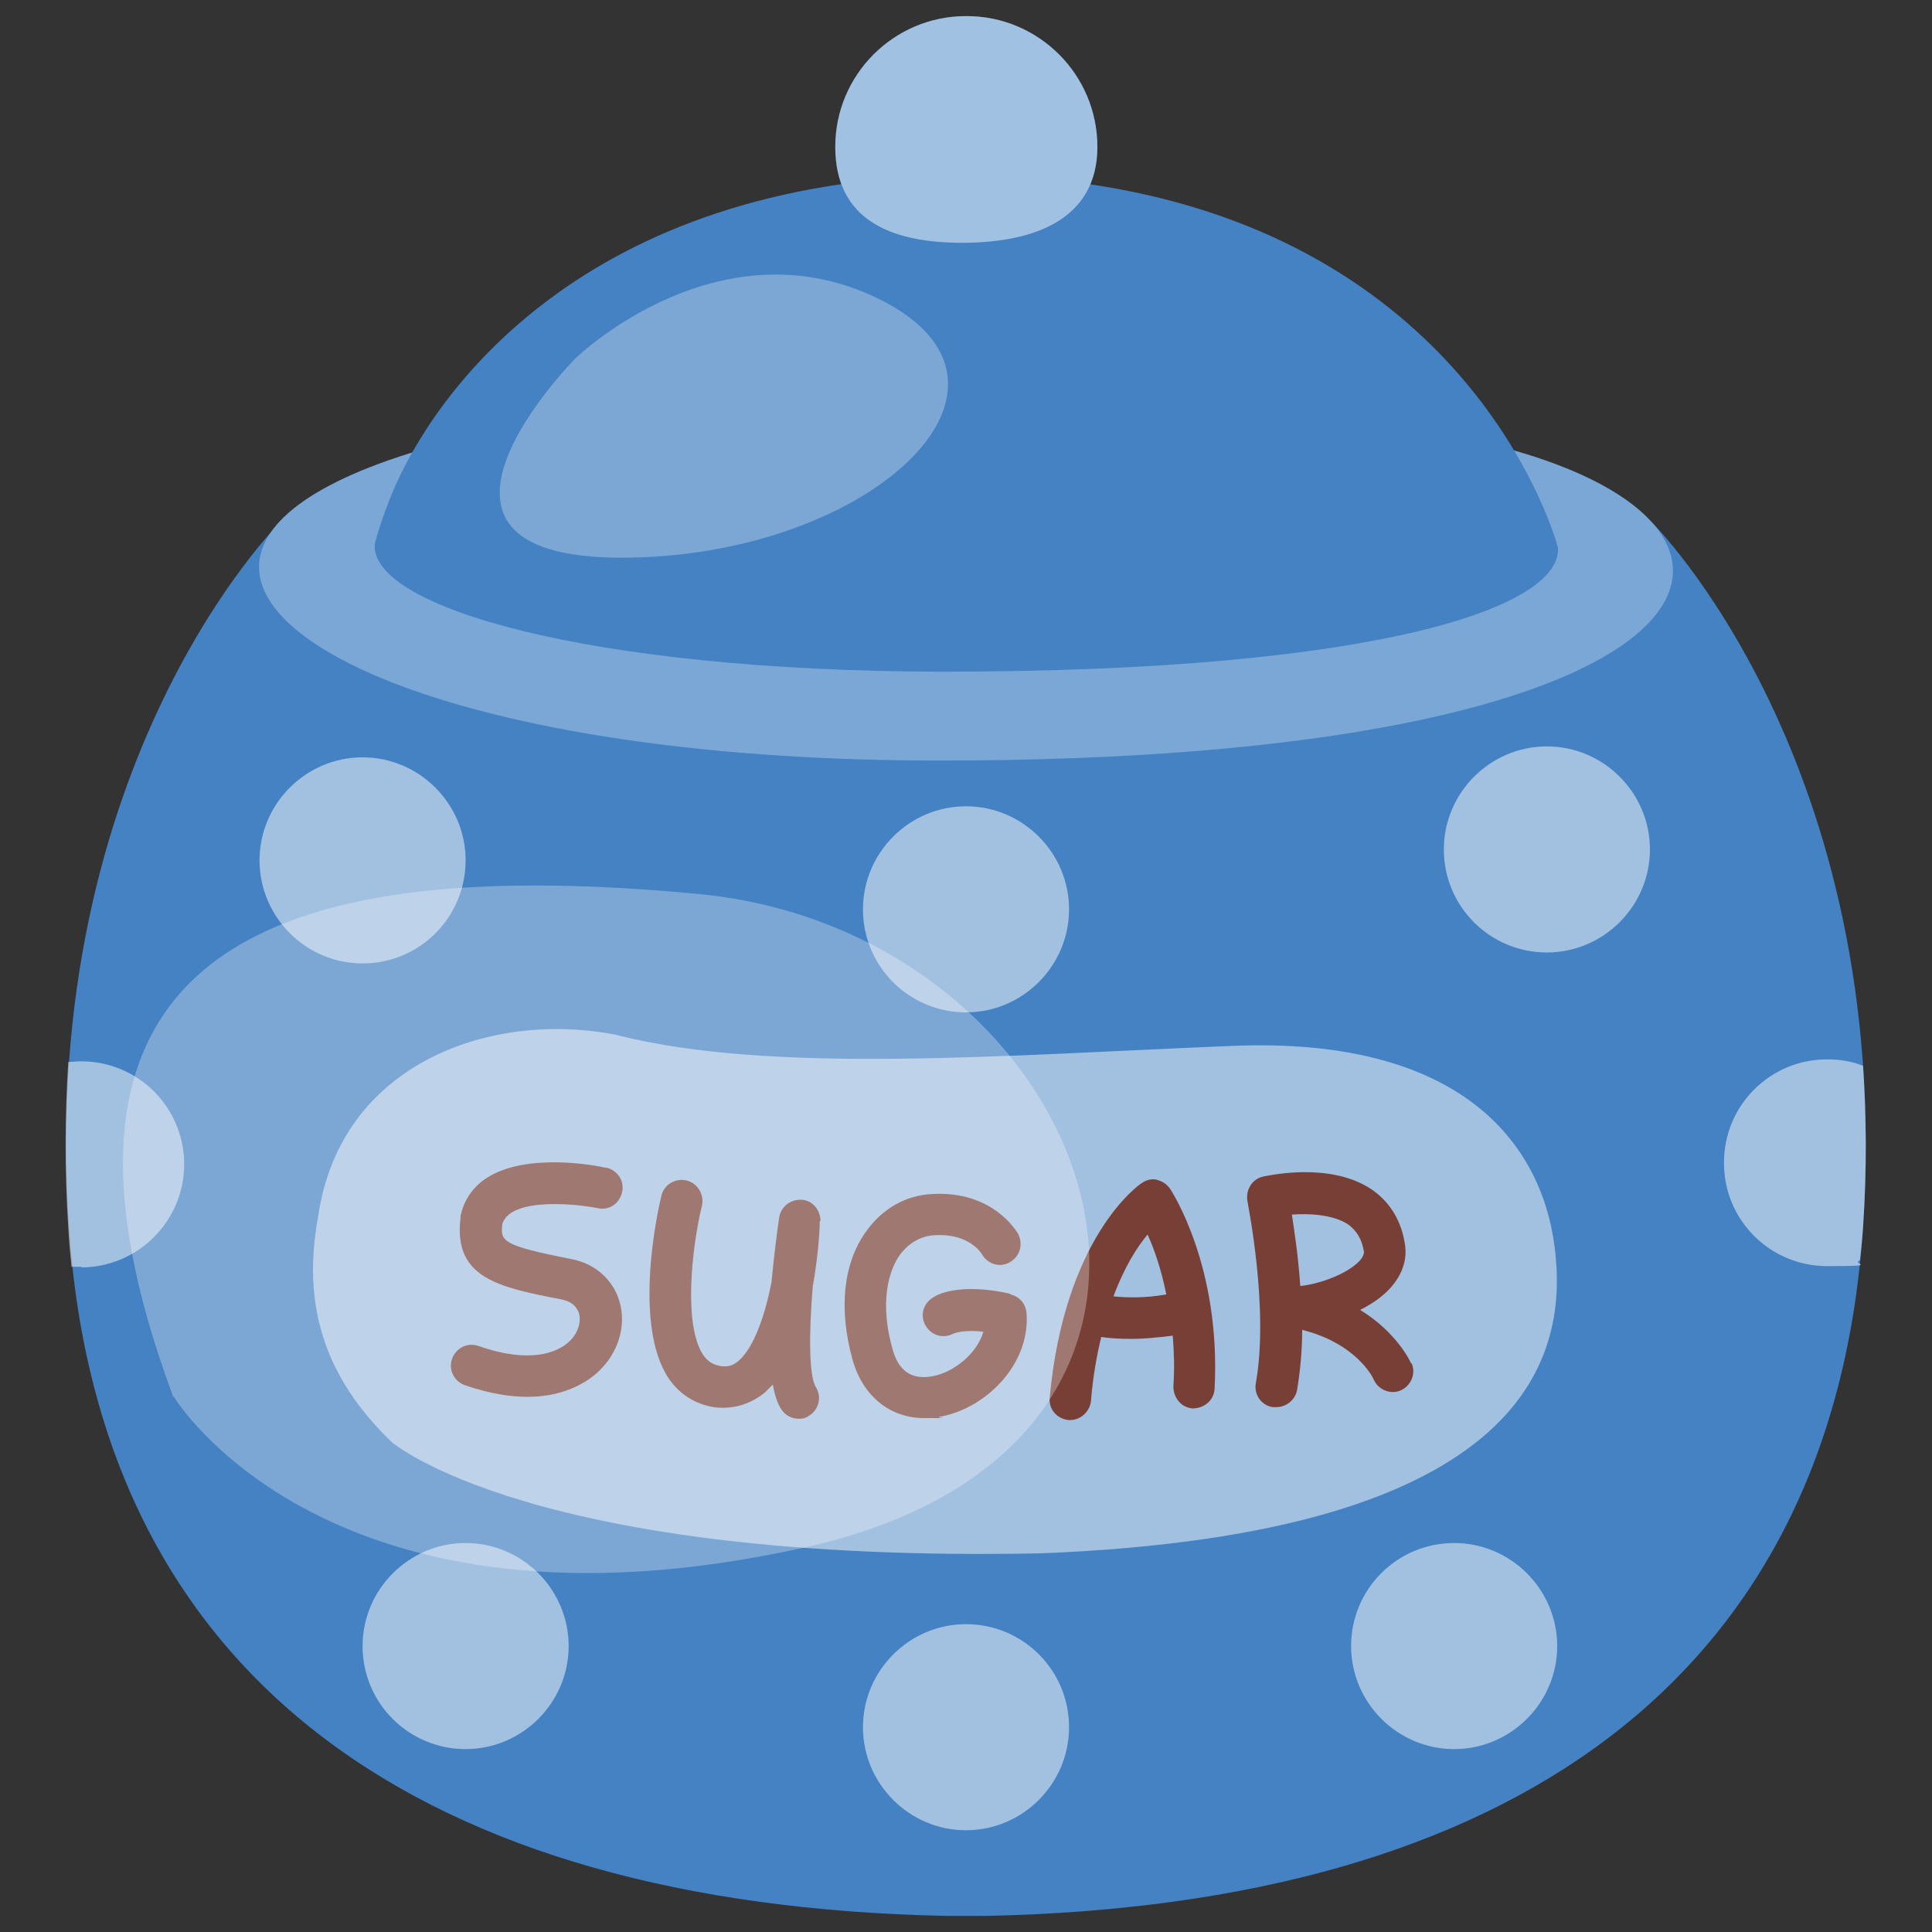 <?xml version="1.0" encoding="UTF-8"?>
<svg id="Layer_1" data-name="Layer 1" xmlns="http://www.w3.org/2000/svg" version="1.1" viewBox="0 0 300 300">
  <rect x="0" y="0" width="300" height="300" fill="#333333" stroke="none"/>
  <defs>
    <style>
      .cls-1 {
        fill: #010101;
        opacity: 0;
      }

      .cls-1, .cls-2, .cls-3, .cls-4, .cls-5, .cls-6 {
        stroke-width: 0px;
      }

      .cls-2 {
        opacity: .3;
      }

      .cls-2, .cls-4 {
        fill: #fff;
      }

      .cls-3 {
        fill: #4482c3;
      }

      .cls-4 {
        opacity: .5;
      }

      .cls-5 {
        fill: #4382c4;
      }

      .cls-6 {
        fill: #783f36;
      }
    </style>
  </defs>
  <path class="cls-3" d="M256.4,81l-13.1,6.7c-39.9-.5-70.4,6-93.3,17.1-22.9-11.1-53.5-17.6-93.3-17.1l-13.1-6.7S5.8,118.2,10.7,190.5c4.7,70.5,55.2,105.3,136.1,107,0,0,6.4,0,6.4,0,80.9-1.7,131.4-36.5,136.1-107,4.8-72.3-32.9-109.5-32.9-109.5Z"/>
  <path class="cls-4" d="M60.8,223.9s21.7,18.9,100.8,17.3c76.8-3,81.9-31.3,79.8-47.6-2.1-16.3-14.8-32.6-49.9-31.2-35,1.4-71.6,4.5-95.8-1.7-19-3.8-42.8,4.1-46.3,28.2-2.5,13.5.8,24.8,11.4,35Z"/>
  <g>
    <path class="cls-6" d="M93.9,181.3c-1.2-.3-12.1-2.4-18.3,1.6-2.2,1.4-3.6,3.5-4.1,6,0,0,0,.2,0,.3-1.1,9.3,6,10.7,15.8,12.6,1.4.3,2.2,1,2.6,2.1.4,1.4-.2,3.2-1.5,4.4-2.8,2.6-7.9,2.9-14.1.7-1.7-.6-3.5.3-4.1,2-.6,1.7.3,3.5,2,4.1,3.8,1.3,7,1.8,9.7,1.8,6,0,9.5-2.5,11-3.9,3.1-2.9,4.4-7.1,3.3-10.9-1-3.4-3.8-5.9-7.5-6.6-10.8-2.1-11-2.8-10.7-5.4.6-2.3,4.1-3,6.9-3.1,4-.2,7.9.6,7.9.6,1.8.4,3.4-.7,3.8-2.5.4-1.7-.7-3.4-2.5-3.8Z"/>
    <path class="cls-6" d="M127.4,189.6c0-1.7-1.2-3.2-2.9-3.3-1.7-.1-3.2,1-3.5,2.7-.3,2-.8,5.8-1.2,10.1-1,5.1-2.7,10.1-5.1,12.2-.9.8-1.8,1-2.9.8-1.1-.2-1.9-.7-2.6-1.7-3.1-4.6-1.8-16.6-.2-23.2.4-1.7-.7-3.5-2.4-3.9-1.7-.4-3.5.6-3.9,2.4-.5,2-4.5,19.8,1.1,28.3,1.7,2.5,4.1,4,7,4.5,2.9.4,5.7-.4,8-2.3.4-.4.8-.8,1.2-1.2.3,1.6.7,2.9,1.3,3.8.6,1,1.7,1.5,2.7,1.5s1.2-.2,1.7-.5c1.5-1,1.9-2.9,1-4.4-1.1-1.7-1.1-8.3-.5-15.6.9-5,1.1-9.2,1.1-10.2Z"/>
    <path class="cls-6" d="M156.9,200.9c-7.5-1.7-11.2,0-11.9.5-1.6.9-2.2,2.8-1.3,4.4.9,1.6,2.8,2.1,4.3,1.3,0,0,1.5-.7,4.7-.3-1,3.4-4.6,6.3-7.9,6.9-3.2.6-5.3-.8-6.2-4.2-1.7-5.9-1.2-11.3,1.1-14.6,1.4-1.9,3.3-3,5.5-3.1,5.3-.3,7.2,2.8,7.3,3,.9,1.5,2.8,2.1,4.3,1.2,1.6-.9,2.1-2.8,1.3-4.4-.2-.3-3.8-6.7-13.3-6.2-4.2.2-7.8,2.3-10.3,5.8-3.6,5-4.3,12.1-2.1,20,1.6,5.6,5.8,9,11.1,9s1.6,0,2.4-.2c7-1.2,14.1-8,13.5-16.1-.1-1.4-1.1-2.6-2.5-2.9Z"/>
    <path class="cls-6" d="M179.7,183.2c-.8-.2-1.7,0-2.4.5-.5.3-12,8.4-14.3,33.3-.2,1.8,1.1,3.3,2.9,3.5,0,0,.2,0,.3,0,1.6,0,3-1.3,3.2-2.9.3-3.8.9-7.1,1.6-10,1.2.2,2.8.3,4.7.3s4-.2,6.4-.5c.2,2.4.3,5.1.1,7.9,0,1.8,1.3,3.3,3,3.4,1.8,0,3.3-1.3,3.4-3,1-19-6.6-30.6-6.9-31.1-.5-.7-1.2-1.2-2.1-1.4ZM172.9,201.3c1.7-4.6,3.7-7.7,5.3-9.6,1,2.2,2.1,5.3,2.9,9.3-3.4.6-6.2.5-8.2.3Z"/>
    <path class="cls-6" d="M219.1,211.7c-.1-.3-2.2-4.8-7.9-8.3,1.8-.9,3.4-2,4.6-3.3,2.3-2.5,2.6-4.9,2.4-6.6-.5-3.8-2.3-6.8-5.2-8.8-6.4-4.3-15.8-2.2-16.9-2-1.7.4-2.7,2.1-2.4,3.8,0,.2,3.4,16.7,1.3,28.3-.3,1.7.8,3.4,2.6,3.7.2,0,.4,0,.6,0,1.5,0,2.9-1.1,3.2-2.6.5-3,.8-6.2.8-9.4,8.4,2.1,11,7.4,11.1,7.7.7,1.6,2.6,2.4,4.2,1.7,1.6-.7,2.4-2.6,1.7-4.2ZM201.9,199.6c-.3-4.4-.9-8.4-1.3-11,2.7-.2,6.4,0,8.7,1.5,1.4,1,2.2,2.4,2.5,4.3,0,.5-.4,1.1-.7,1.4-1.8,1.9-5.8,3.5-9.2,3.9Z"/>
  </g>
  <path class="cls-4" d="M12.7,196.7c-.5,0-1,0-1.6,0-.2-2-.4-4-.5-6.1-.6-9.1-.5-17.7,0-25.7.7,0,1.3-.1,2-.1,8.9,0,16,7.2,16,16s-7.2,16-16,16ZM56.3,149.6c8.9,0,16-7.2,16-16s-7.2-16-16-16-16,7.2-16,16,7.2,16,16,16ZM267.7,180.6c0,8.9,7.2,16,16,16s3.5-.3,5.1-.9c.2-1.8.4-3.5.5-5.3.6-8.8.5-17.1,0-24.9-1.7-.7-3.6-1-5.6-1-8.9,0-16,7.2-16,16ZM224.2,131.9c0,8.9,7.2,16,16,16s16-7.2,16-16-7.2-16-16-16-16,7.2-16,16ZM166,268.2c0-8.9-7.2-16-16-16s-16,7.2-16,16,7.2,16,16,16,16-7.2,16-16ZM56.3,255.6c0,8.9,7.2,16,16,16s16-7.2,16-16-7.2-16-16-16-16,7.2-16,16ZM225.8,239.6c-8.9,0-16,7.2-16,16s7.2,16,16,16,16-7.2,16-16-7.2-16-16-16ZM134,141.2c0,8.9,7.2,16,16,16s16-7.2,16-16-7.2-16-16-16-16,7.2-16,16Z"/>
  <path class="cls-1" d="M243.3,87.7c-16.5-.2-31.4.8-44.9,2.8l-1.2,7.6c0,1.6,57.1,105.8-20.2,154.1-37.6,25.3-91.8,27.7-125.5,18.6,23.2,17,55.6,25.9,95.2,26.7,0,0,6.4,0,6.4,0,80.9-1.7,131.4-36.5,136.1-107,4.8-72.3-32.9-109.5-32.9-109.5l-13.1,6.7Z"/>
  <path class="cls-5" d="M145.5,60.2s53.4.2,87.6,9.2c49.9,13.1,34.7,48.8-87.7,48.7-122.4-.1-157-53.9,0-57.9Z"/>
  <path class="cls-2" d="M145.5,60.2s53.4.2,87.6,9.2c49.9,13.1,34.7,48.8-87.7,48.7-122.4-.1-157-53.9,0-57.9Z"/>
  <path class="cls-3" d="M241.8,84.8h0c0-.6-.9-2.8-1.1-3.4-4.6-12.2-24.9-53.2-89.4-54.2-.1,0-2.4,0-2.5,0-58.2.8-81.5,33.8-88,49.6-1.4,3.4-2.5,7-2.6,7.7-.8,9.7,33,19.7,88,19.8,68.4,0,96.8-10.2,95.7-19.5Z"/>
  <path class="cls-1" d="M241.8,84.8c0-.6-.9-2.8-1.1-3.4-4.5-11.9-24-51.4-85.3-54-.1.3-.2.5-.3.8,0,0,44.6,34.1-2.1,61-20.6,10.3-55.9,9.5-75,8.1,15.2,4.2,38.7,7.1,68.2,7.1,68.4,0,96.8-10.2,95.7-19.5Z"/>
  <path class="cls-5" d="M150,2.5c-11.2,0-20.3,9.1-20.3,20.3s8.4,14.9,19.7,14.9,21-3.7,21-14.9-9.1-20.3-20.3-20.3Z"/>
  <path class="cls-4" d="M150,2.5c-11.2,0-20.3,9.1-20.3,20.3s8.4,14.9,19.7,14.9,21-3.7,21-14.9-9.1-20.3-20.3-20.3Z"/>
  <path class="cls-1" d="M149.3,37.8c11.2,0,21-3.7,21-14.9s-7.5-18.6-17.2-20.1c2.8,5.6,4.6,11.9,2.6,17.4-3.7,10.1-14.5,14.8-21.8,13.3,3.5,3.1,9,4.3,15.4,4.3Z"/>
  <path class="cls-2" d="M27,216.9s24,39.8,97.9,23.4c73.9-16.4,46.1-95.6-16.6-101.5-62.6-5.9-108.1,6.3-81.4,78.1Z"/>
  <path class="cls-2" d="M89.4,55.6s22.8-22.1,48.2-8.6c25.3,13.6-3.2,39.6-41.1,39.6s-7.1-31-7.1-31Z"/>
</svg>